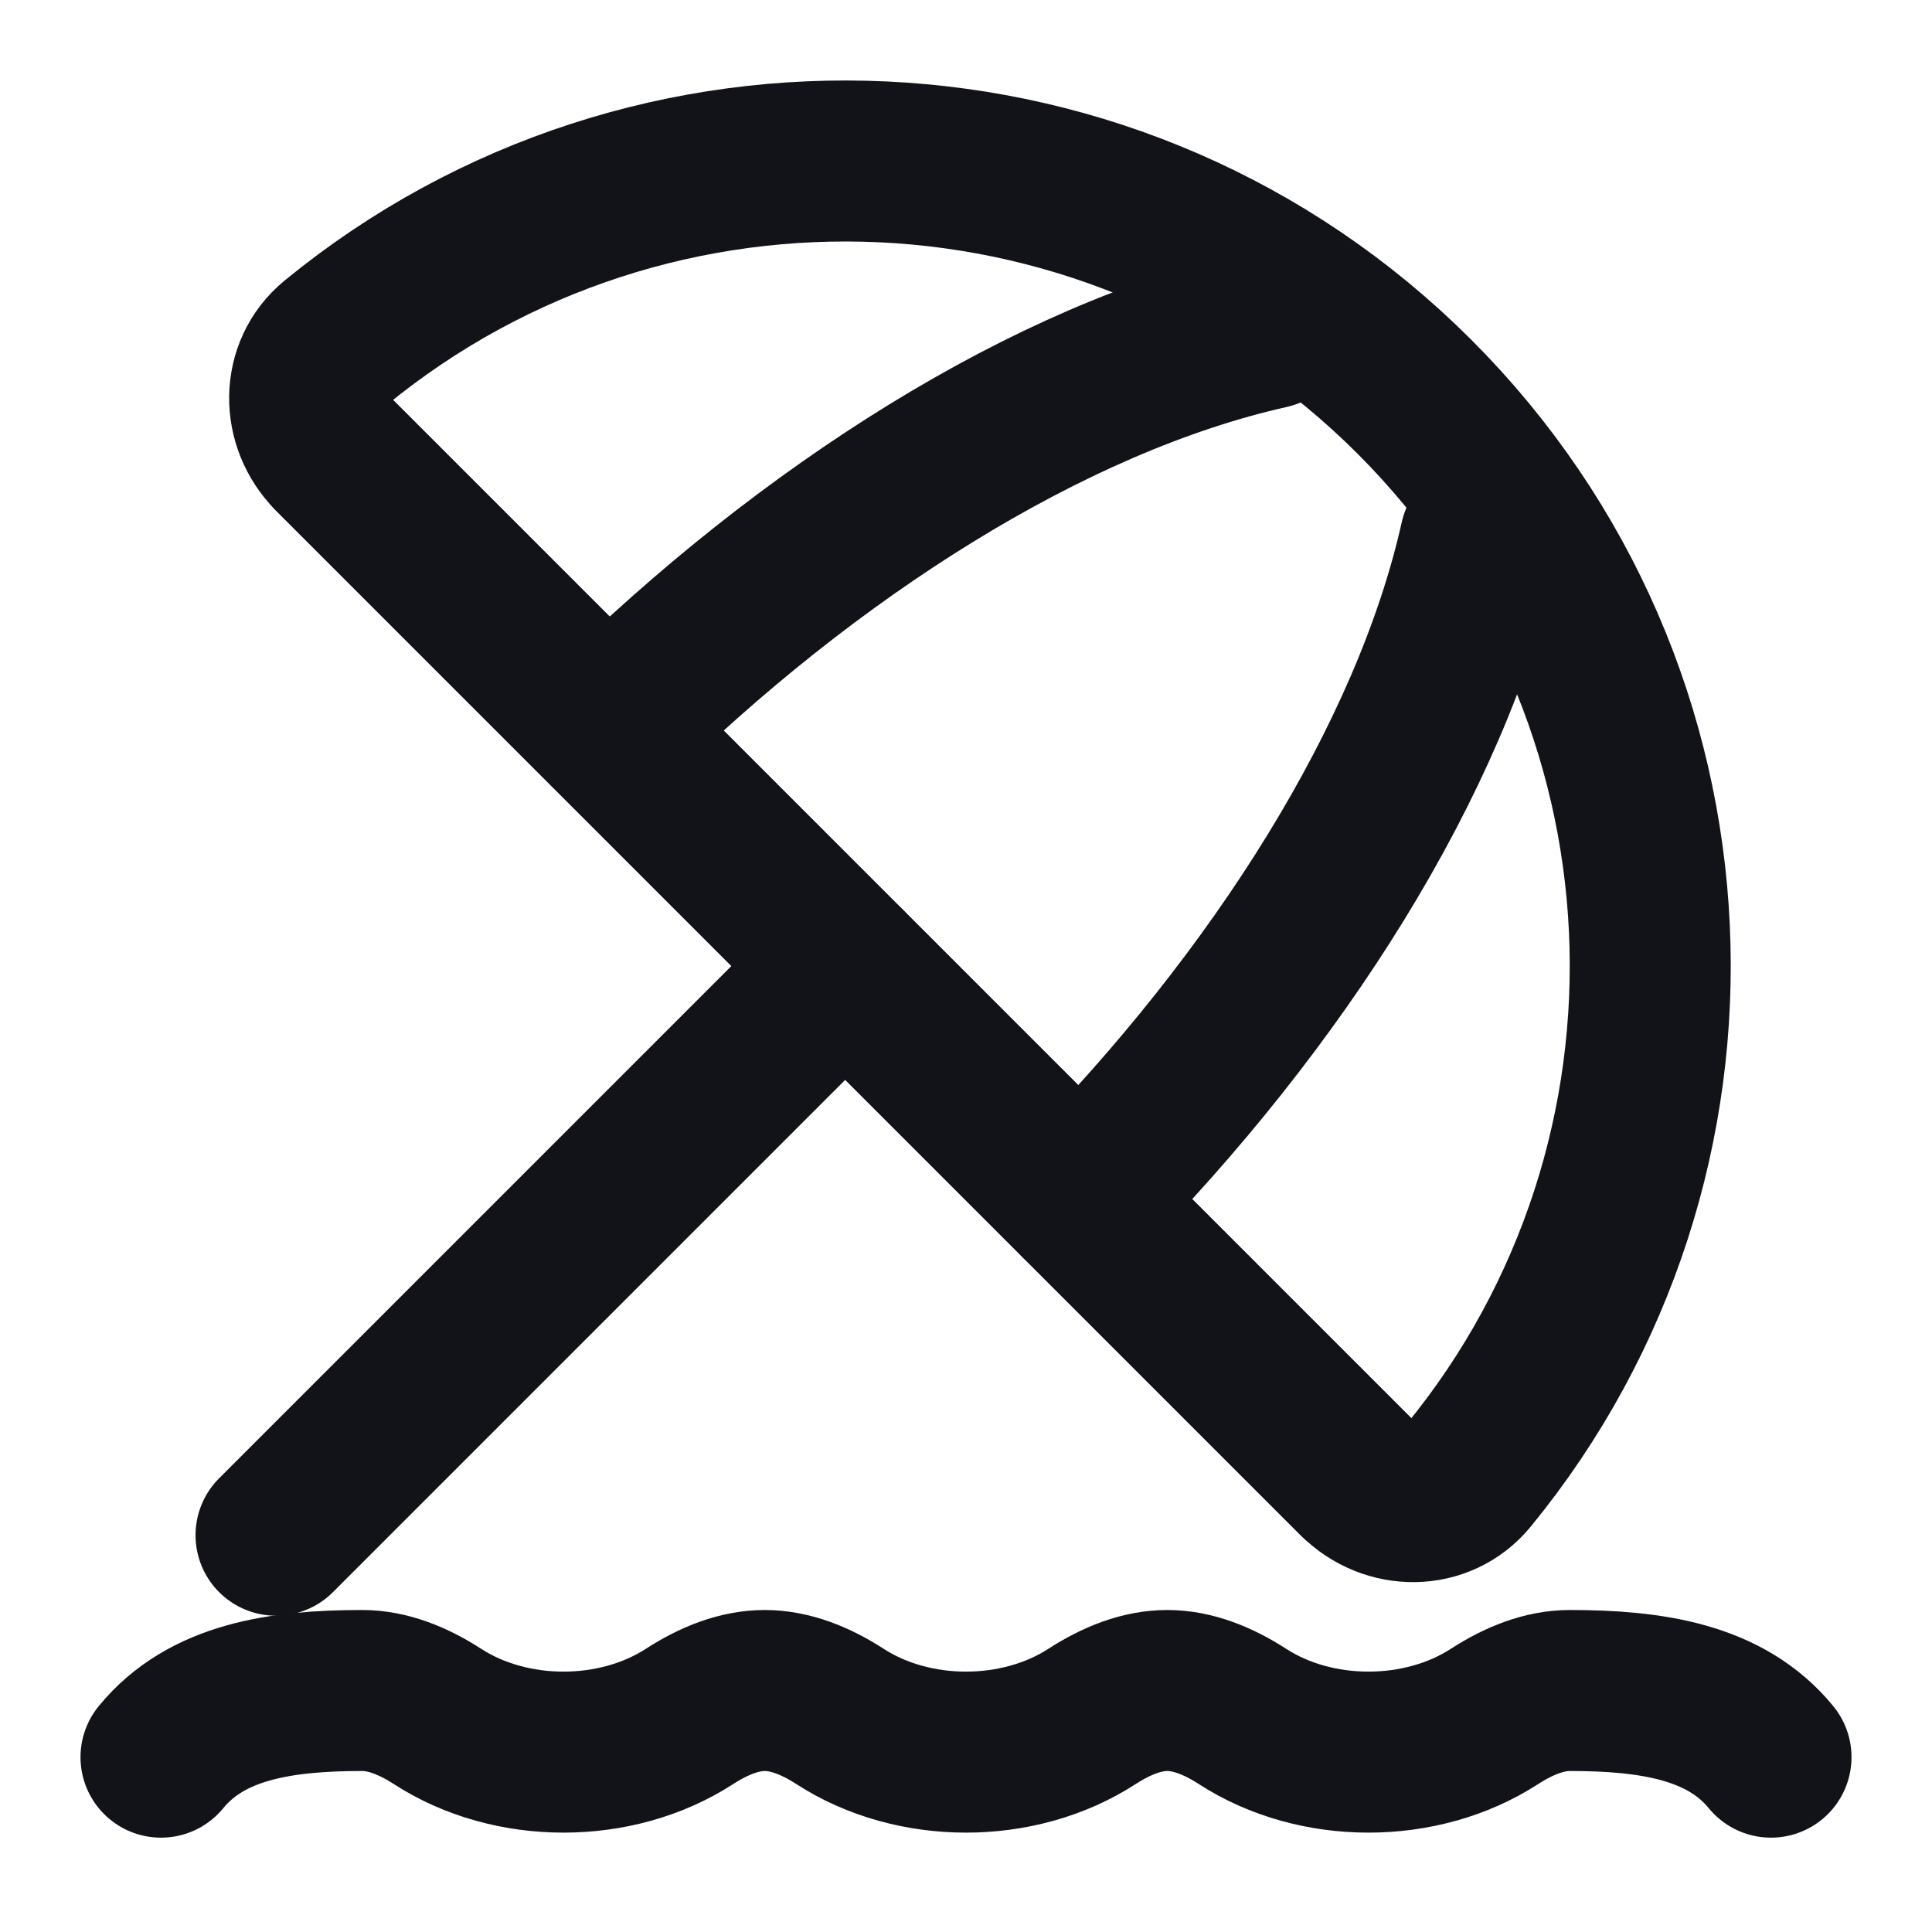 <svg width="24" height="24" viewBox="0 0 24 24" fill="none" xmlns="http://www.w3.org/2000/svg">
<path d="M15.764 4.08C13.031 4.692 10.038 6.606 7.556 9.055" stroke="#121219" stroke-width="2" stroke-linecap="round"/>
<path d="M18.389 6.705C17.778 9.439 15.864 12.432 13.414 14.914" stroke="#121219" stroke-width="2" stroke-linecap="round"/>
<path d="M18.242 18.33C21.462 14.402 21.238 8.596 17.571 4.929C13.904 1.262 8.098 1.038 4.17 4.258C3.743 4.608 3.746 5.245 4.136 5.636L16.864 18.364C17.255 18.755 17.892 18.757 18.242 18.33Z" stroke="#121219" stroke-width="2"/>
<path d="M4.136 5.636L16.864 18.364" stroke="#121219" stroke-width="2" stroke-linecap="round"/>
<path d="M3.429 19.071L10.5 12" stroke="#121219" stroke-width="2" stroke-linecap="round"/>
<path d="M2 21.828C2.563 21.14 3.481 21 4.5 21C4.812 21 5.13 21.125 5.436 21.323C6.348 21.913 7.652 21.913 8.564 21.323C8.87 21.125 9.188 21 9.5 21C9.812 21 10.13 21.125 10.436 21.323C11.348 21.913 12.652 21.913 13.564 21.323C13.87 21.125 14.188 21 14.5 21C14.812 21 15.13 21.125 15.436 21.323C16.348 21.913 17.652 21.913 18.564 21.323C18.87 21.125 19.188 21 19.5 21C20.519 21 21.437 21.14 22 21.828" stroke="#121219" stroke-width="2" stroke-linecap="round"/>
</svg>
